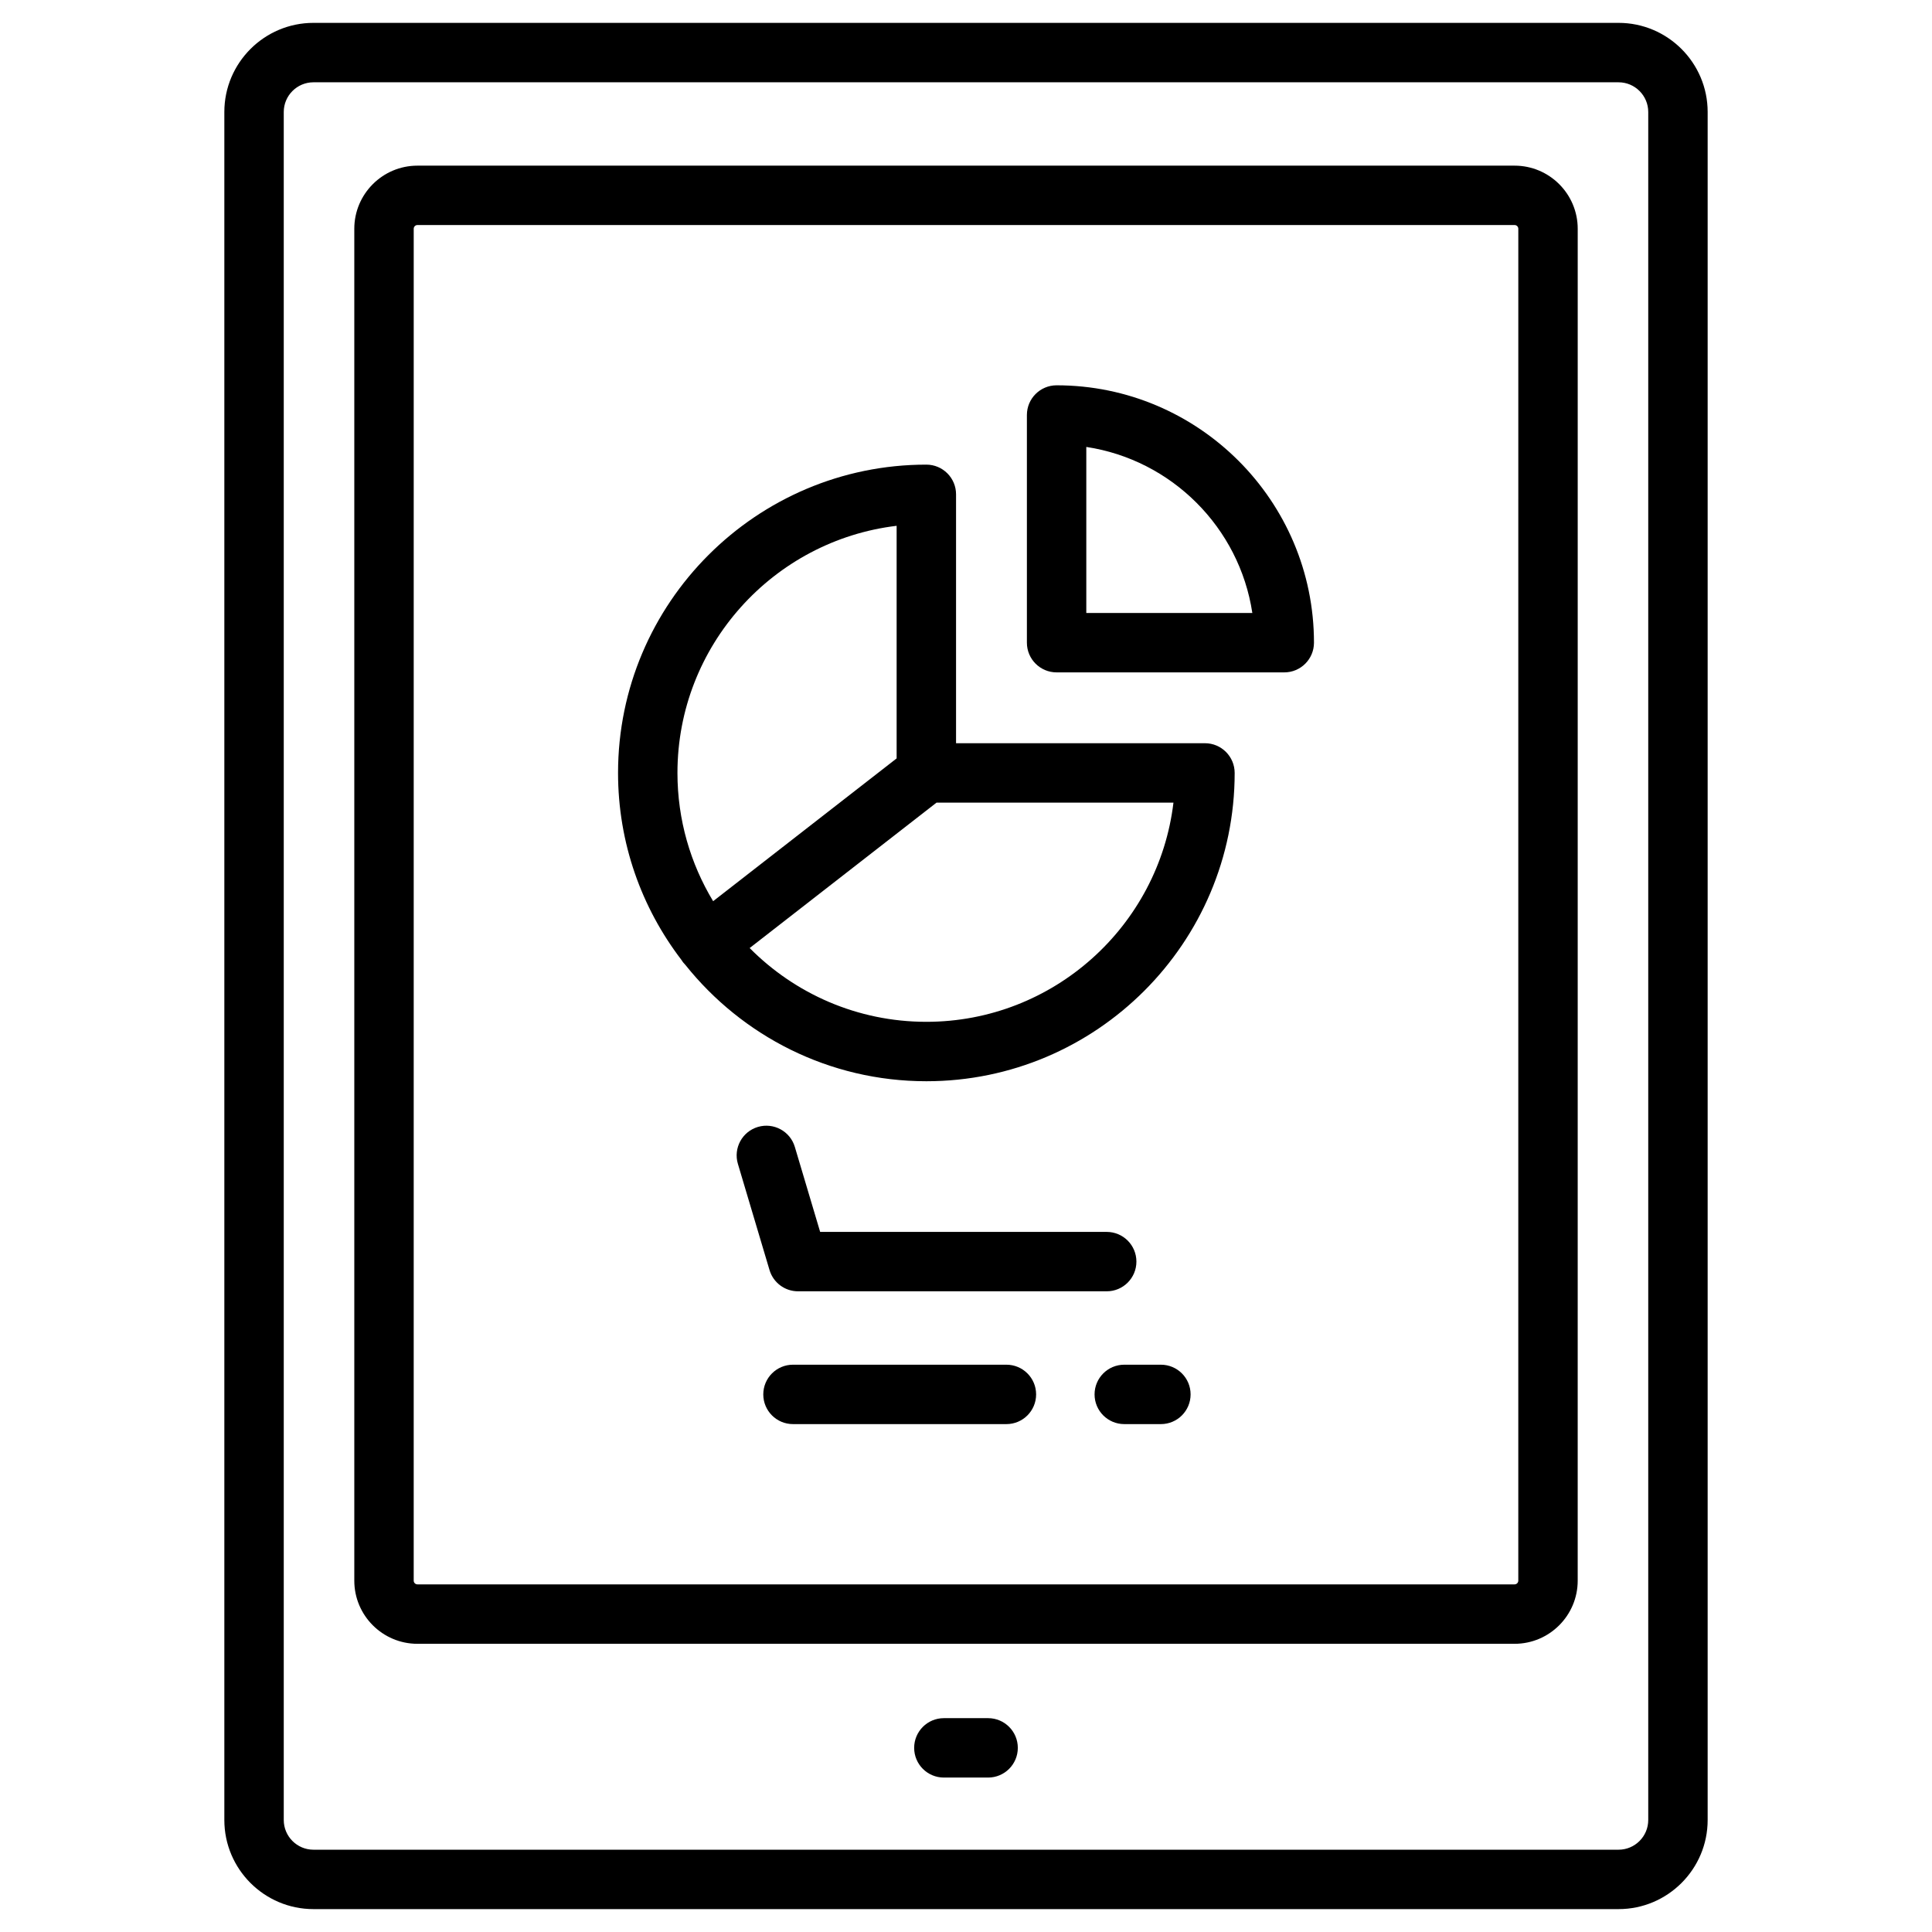 <?xml version="1.0" encoding="UTF-8"?>
<!-- Uploaded to: ICON Repo, www.iconrepo.com, Generator: ICON Repo Mixer Tools -->
<svg fill="#000000" width="800px" height="800px" version="1.1" viewBox="144 144 512 512" xmlns="http://www.w3.org/2000/svg">
 <g>
  <path d="m572.93 150.06h-345.86c-13.023 0-23.617 10.594-23.617 23.617v452.64c0 13.023 10.594 23.617 23.617 23.617h345.86c13.023 0 23.617-10.594 23.617-23.617v-452.64c0-13.023-10.594-23.617-23.617-23.617zm7.871 476.26c0 4.34-3.531 7.871-7.871 7.871h-345.86c-4.34 0-7.871-3.531-7.871-7.871v-452.64c0-4.34 3.531-7.871 7.871-7.871h345.86c4.34 0 7.871 3.531 7.871 7.871z"/>
  <path d="m545.38 187.9h-290.76c-9.223 0-16.727 7.504-16.727 16.727v358.27c0 9.223 7.504 16.727 16.727 16.727h290.76c9.223 0 16.727-7.504 16.727-16.727l0.004-358.27c0-9.223-7.504-16.727-16.727-16.727zm0.984 374.99c0 0.543-0.441 0.984-0.984 0.984h-290.76c-0.543 0-0.984-0.441-0.984-0.984l0.004-358.27c0-0.543 0.441-0.984 0.984-0.984h290.76c0.543 0 0.984 0.441 0.984 0.984z"/>
  <path d="m463.32 340.96h-65.957v-65.957c0-4.348-3.523-7.871-7.871-7.871-45.051 0-81.703 36.652-81.703 81.703 0 18.574 6.242 35.715 16.727 49.453 0.152 0.246 0.316 0.488 0.496 0.723 0.203 0.258 0.418 0.5 0.645 0.727 14.984 18.754 38.023 30.801 63.84 30.801 45.051 0 81.703-36.652 81.703-81.703-0.008-4.352-3.531-7.875-7.879-7.875zm-81.703-57.617v61.641l-48.629 37.84c-6-9.934-9.457-21.566-9.457-33.992 0-33.703 25.414-61.586 58.086-65.488zm7.871 131.45c-18.289 0-34.859-7.488-46.82-19.551l49.52-38.535h62.789c-3.898 32.672-31.781 58.086-65.488 58.086z"/>
  <path d="m424.01 246.11c-4.348 0-7.871 3.523-7.871 7.871v60.336c0 4.348 3.523 7.871 7.871 7.871h60.336c4.348 0 7.871-3.523 7.871-7.871 0-37.613-30.598-68.207-68.207-68.207zm7.871 60.332v-44c22.637 3.422 40.578 21.363 44 44z"/>
  <path d="m410.71 505.66h-56.562c-4.348 0-7.871 3.523-7.871 7.871s3.523 7.871 7.871 7.871h56.562c4.348 0 7.871-3.523 7.871-7.871 0.004-4.348-3.523-7.871-7.871-7.871z"/>
  <path d="m451.65 505.66h-9.707c-4.348 0-7.871 3.523-7.871 7.871s3.523 7.871 7.871 7.871h9.707c4.348 0 7.871-3.523 7.871-7.871 0.004-4.348-3.523-7.871-7.871-7.871z"/>
  <path d="m355.48 486.21h81.809c4.348 0 7.871-3.523 7.871-7.871s-3.523-7.871-7.871-7.871h-75.941l-6.707-22.52c-1.242-4.168-5.629-6.535-9.793-5.297-4.168 1.242-6.539 5.625-5.297 9.793l8.383 28.145c0.996 3.332 4.066 5.621 7.547 5.621z"/>
  <path d="m405.86 599.33h-11.727c-4.348 0-7.871 3.523-7.871 7.871 0 4.348 3.523 7.871 7.871 7.871h11.727c4.348 0 7.871-3.523 7.871-7.871 0-4.348-3.523-7.871-7.871-7.871z"/>
 </g>
</svg>